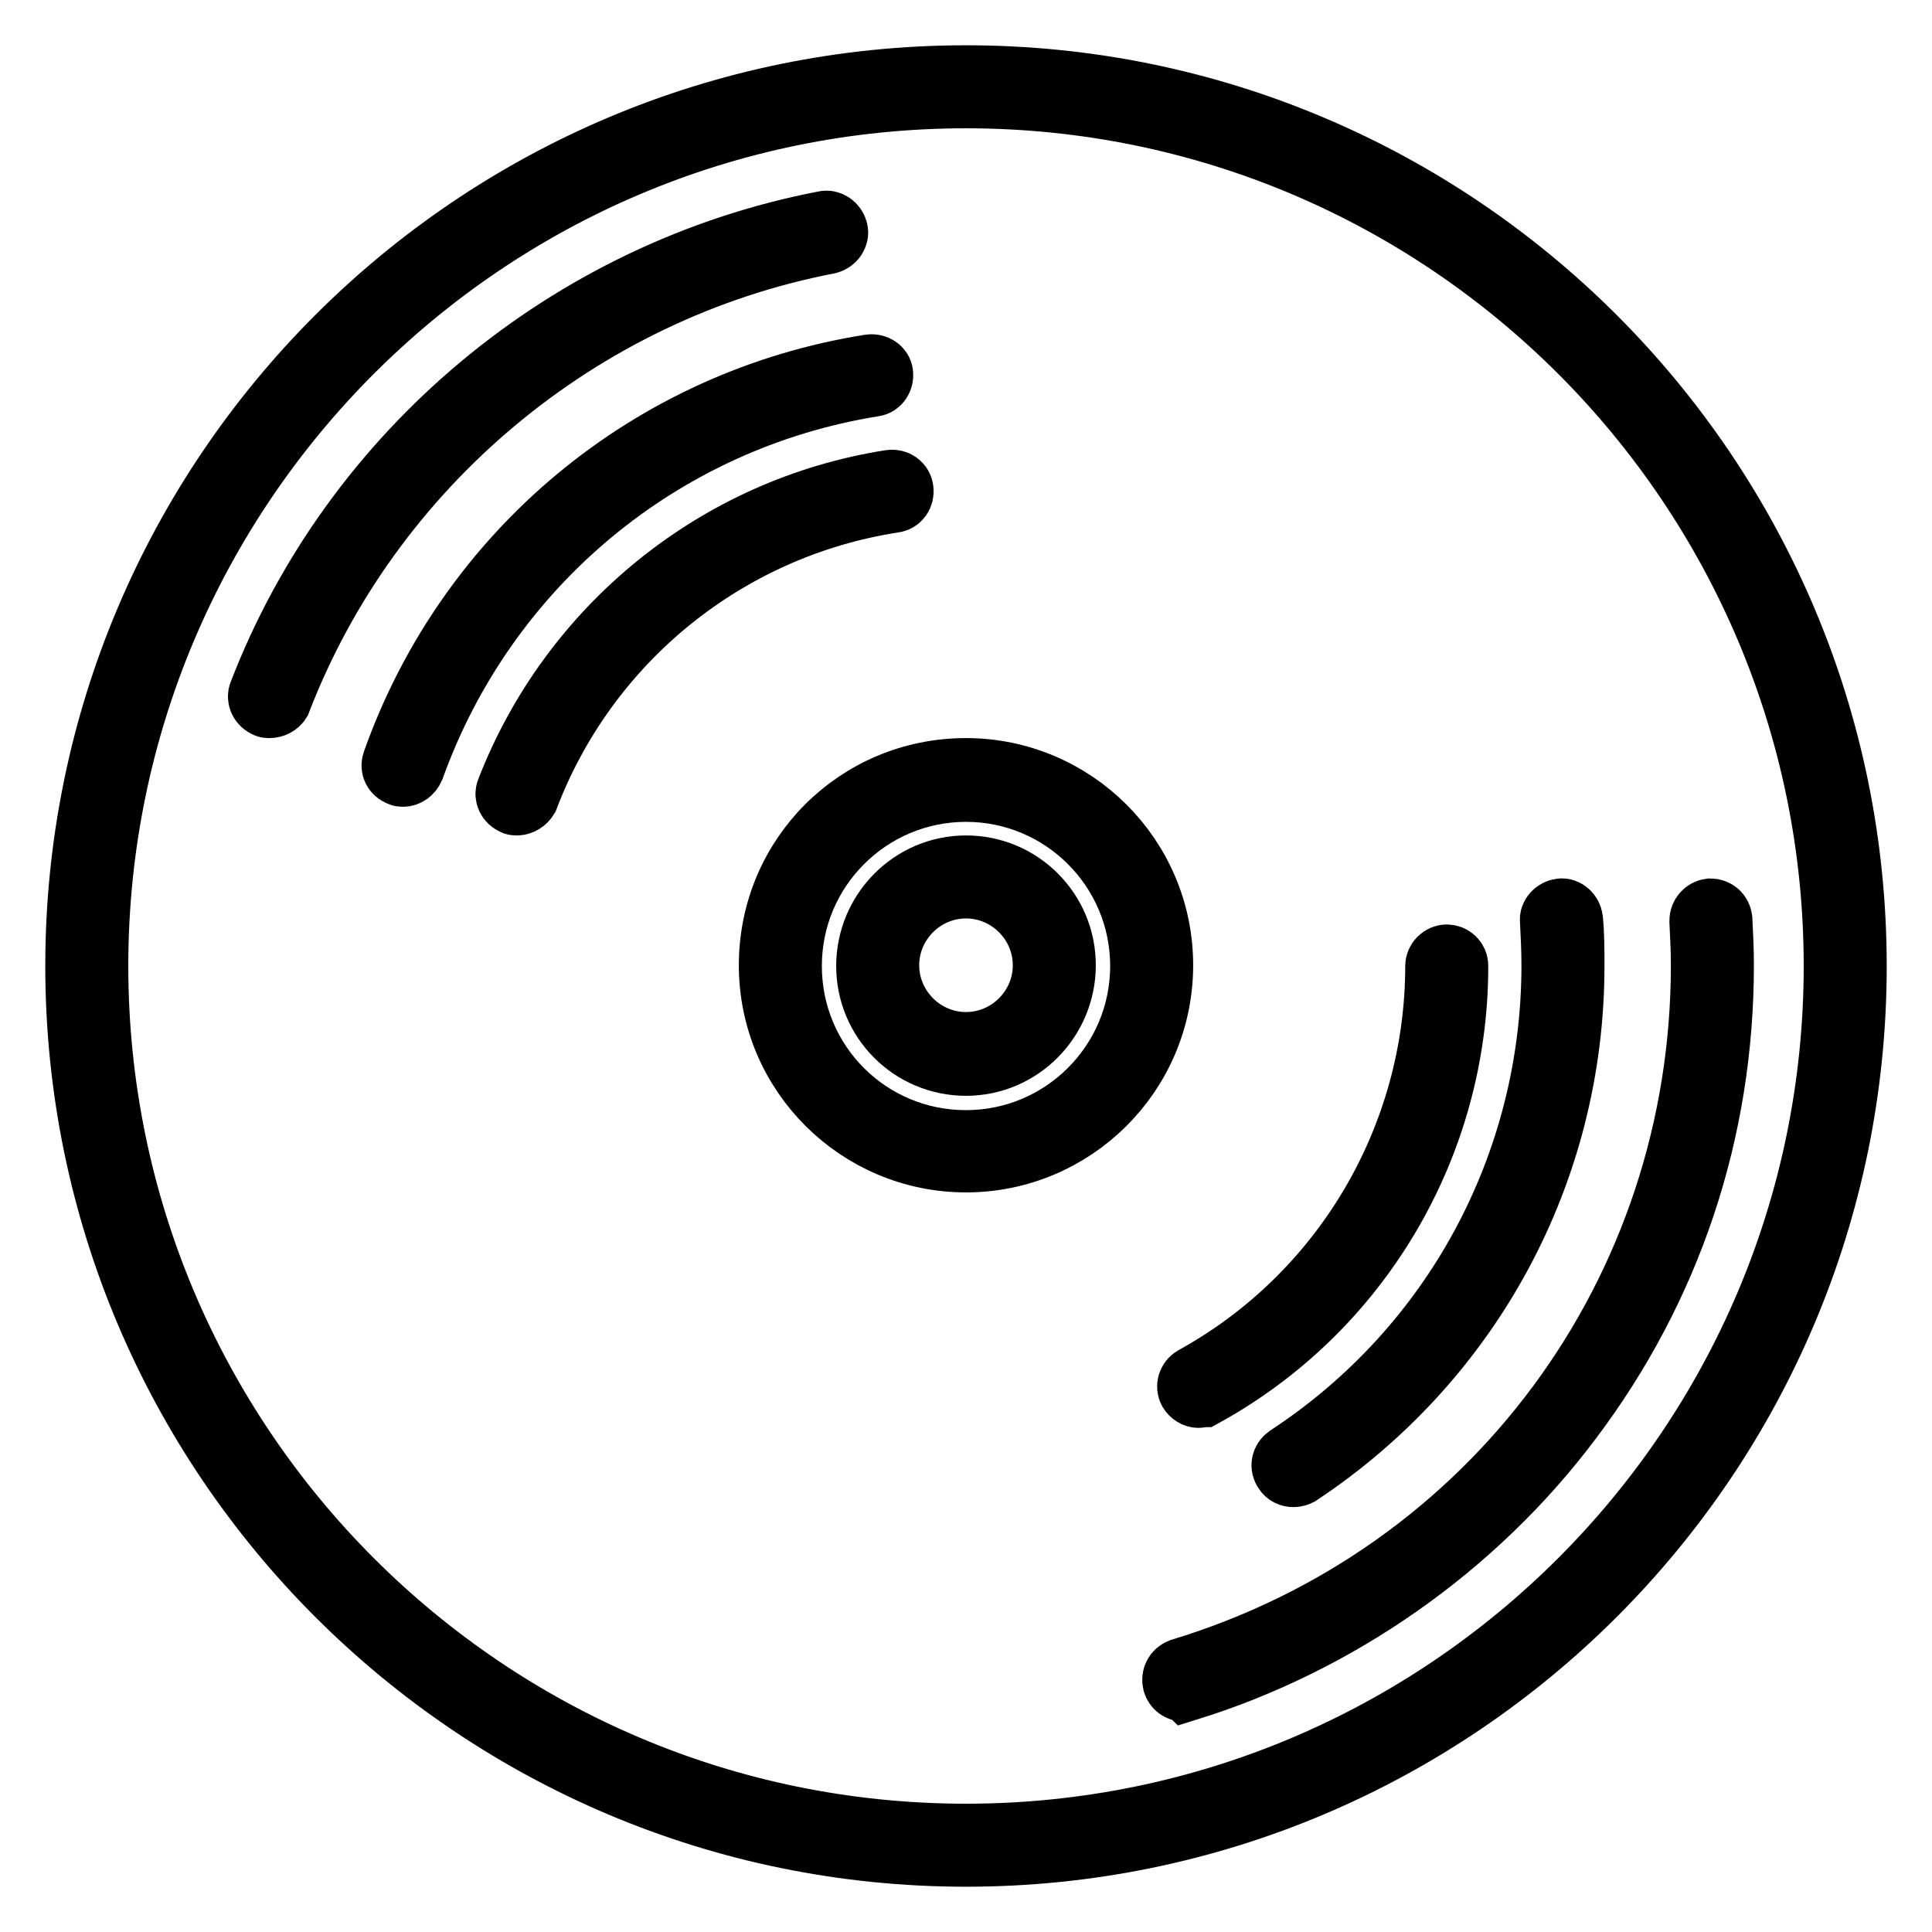 <?xml version="1.0" encoding="utf-8"?>
<!-- Svg Vector Icons : http://www.onlinewebfonts.com/icon -->
<!DOCTYPE svg PUBLIC "-//W3C//DTD SVG 1.1//EN" "http://www.w3.org/Graphics/SVG/1.1/DTD/svg11.dtd">
<svg version="1.1" xmlns="http://www.w3.org/2000/svg" xmlns:xlink="http://www.w3.org/1999/xlink" x="0px" y="0px" viewBox="0 0 256 256" enable-background="new 0 0 256 256" xml:space="preserve">
<g> <path stroke-width="8" fill-opacity="0" stroke="#000000"  d="M128,246c-65.1,0-118-52.9-118-118C10,62.9,62.9,10,128,10c65.1,0,118,52.9,118,118 C246,193.1,193.1,246,128,246z M128,13C64.5,13,13,64.6,13,128c0,63.4,51.5,115,115,115c63.5,0,115-51.6,115-115 C243,64.6,191.5,13,128,13z"/> <path stroke-width="8" fill-opacity="0" stroke="#000000"  d="M35.7,93.8c-0.2,0-0.4,0-0.5-0.1c-0.8-0.3-1.2-1.2-0.9-1.9c12.4-32.2,41.1-56,74.9-62.5 c0.8-0.2,1.6,0.4,1.8,1.2c0.2,0.8-0.4,1.6-1.2,1.8C77,38.6,49.2,61.8,37.2,93C36.9,93.5,36.3,93.8,35.7,93.8z M156.8,224.1 c-0.6,0-1.2-0.4-1.4-1.1c-0.2-0.8,0.2-1.6,1-1.9c41.3-12.5,69-50,69-93.2c0-2-0.1-3.9-0.2-5.9c0-0.8,0.6-1.5,1.4-1.6 c0.9,0,1.5,0.6,1.6,1.4c0.1,2,0.2,4,0.2,6.1c0,22-6.9,42.8-20.2,60.4c-12.7,16.9-30.9,29.6-51,35.8 C157.1,224,157,224.1,156.8,224.1z M53.4,102.9c-0.2,0-0.3,0-0.5-0.1c-0.8-0.3-1.2-1.1-0.9-1.9c9.9-27.9,34.1-48,63.3-52.6 c0.8-0.1,1.6,0.4,1.7,1.2c0.1,0.8-0.4,1.6-1.2,1.7c-28.1,4.5-51.3,23.9-60.9,50.6C54.6,102.5,54,102.9,53.4,102.9L53.4,102.9z"/> <path stroke-width="8" fill-opacity="0" stroke="#000000"  d="M171.4,195.7c-0.5,0-1-0.2-1.3-0.7c-0.5-0.7-0.3-1.6,0.4-2.1c22-14.4,35.1-38.7,35.1-65c0-2-0.1-4-0.2-5.9 c-0.1-0.8,0.6-1.5,1.4-1.6c0.8-0.1,1.5,0.6,1.6,1.4c0.2,2,0.2,4.1,0.2,6.2c0,27.3-13.6,52.4-36.4,67.5 C172,195.6,171.7,195.7,171.4,195.7L171.4,195.7z M68.5,106.7c-0.2,0-0.4,0-0.5-0.1c-0.8-0.3-1.2-1.2-0.9-1.9 C75.5,83,94.9,67.2,118,63.6c0.8-0.1,1.6,0.4,1.7,1.3c0.1,0.8-0.4,1.6-1.3,1.7c-22,3.4-40.5,18.4-48.4,39.2 C69.7,106.3,69.1,106.7,68.5,106.7z"/> <path stroke-width="8" fill-opacity="0" stroke="#000000"  d="M158.8,185.2c-0.5,0-1-0.3-1.3-0.8c-0.4-0.7-0.1-1.6,0.6-2c19.8-10.9,32.1-31.8,32.1-54.4 c0-0.8,0.7-1.5,1.5-1.5c0.8,0,1.5,0.6,1.5,1.5v0.1c0,23.7-12.9,45.6-33.7,57C159.3,185.1,159.1,185.2,158.8,185.2L158.8,185.2z  M128,154c-14.3,0-26.1-11.6-26.1-26.1s11.6-26.1,26.1-26.1c14.3,0,26.1,11.6,26.1,26.1S142.3,154,128,154z M128,104.9 c-12.7,0-23.1,10.3-23.1,23.1s10.3,23.1,23.1,23.1c12.7,0,23.1-10.3,23.1-23.1S140.7,104.9,128,104.9z"/> <path stroke-width="8" fill-opacity="0" stroke="#000000"  d="M128,141.2c-7.3,0-13.2-5.9-13.2-13.2c0-7.3,5.9-13.3,13.2-13.3c7.3,0,13.2,5.9,13.2,13.2 C141.2,135.2,135.3,141.2,128,141.2z M128,117.7c-5.6,0-10.2,4.6-10.2,10.2c0,5.6,4.6,10.2,10.2,10.2c5.6,0,10.2-4.6,10.2-10.2 C138.2,122.3,133.6,117.7,128,117.7z"/></g>
</svg>